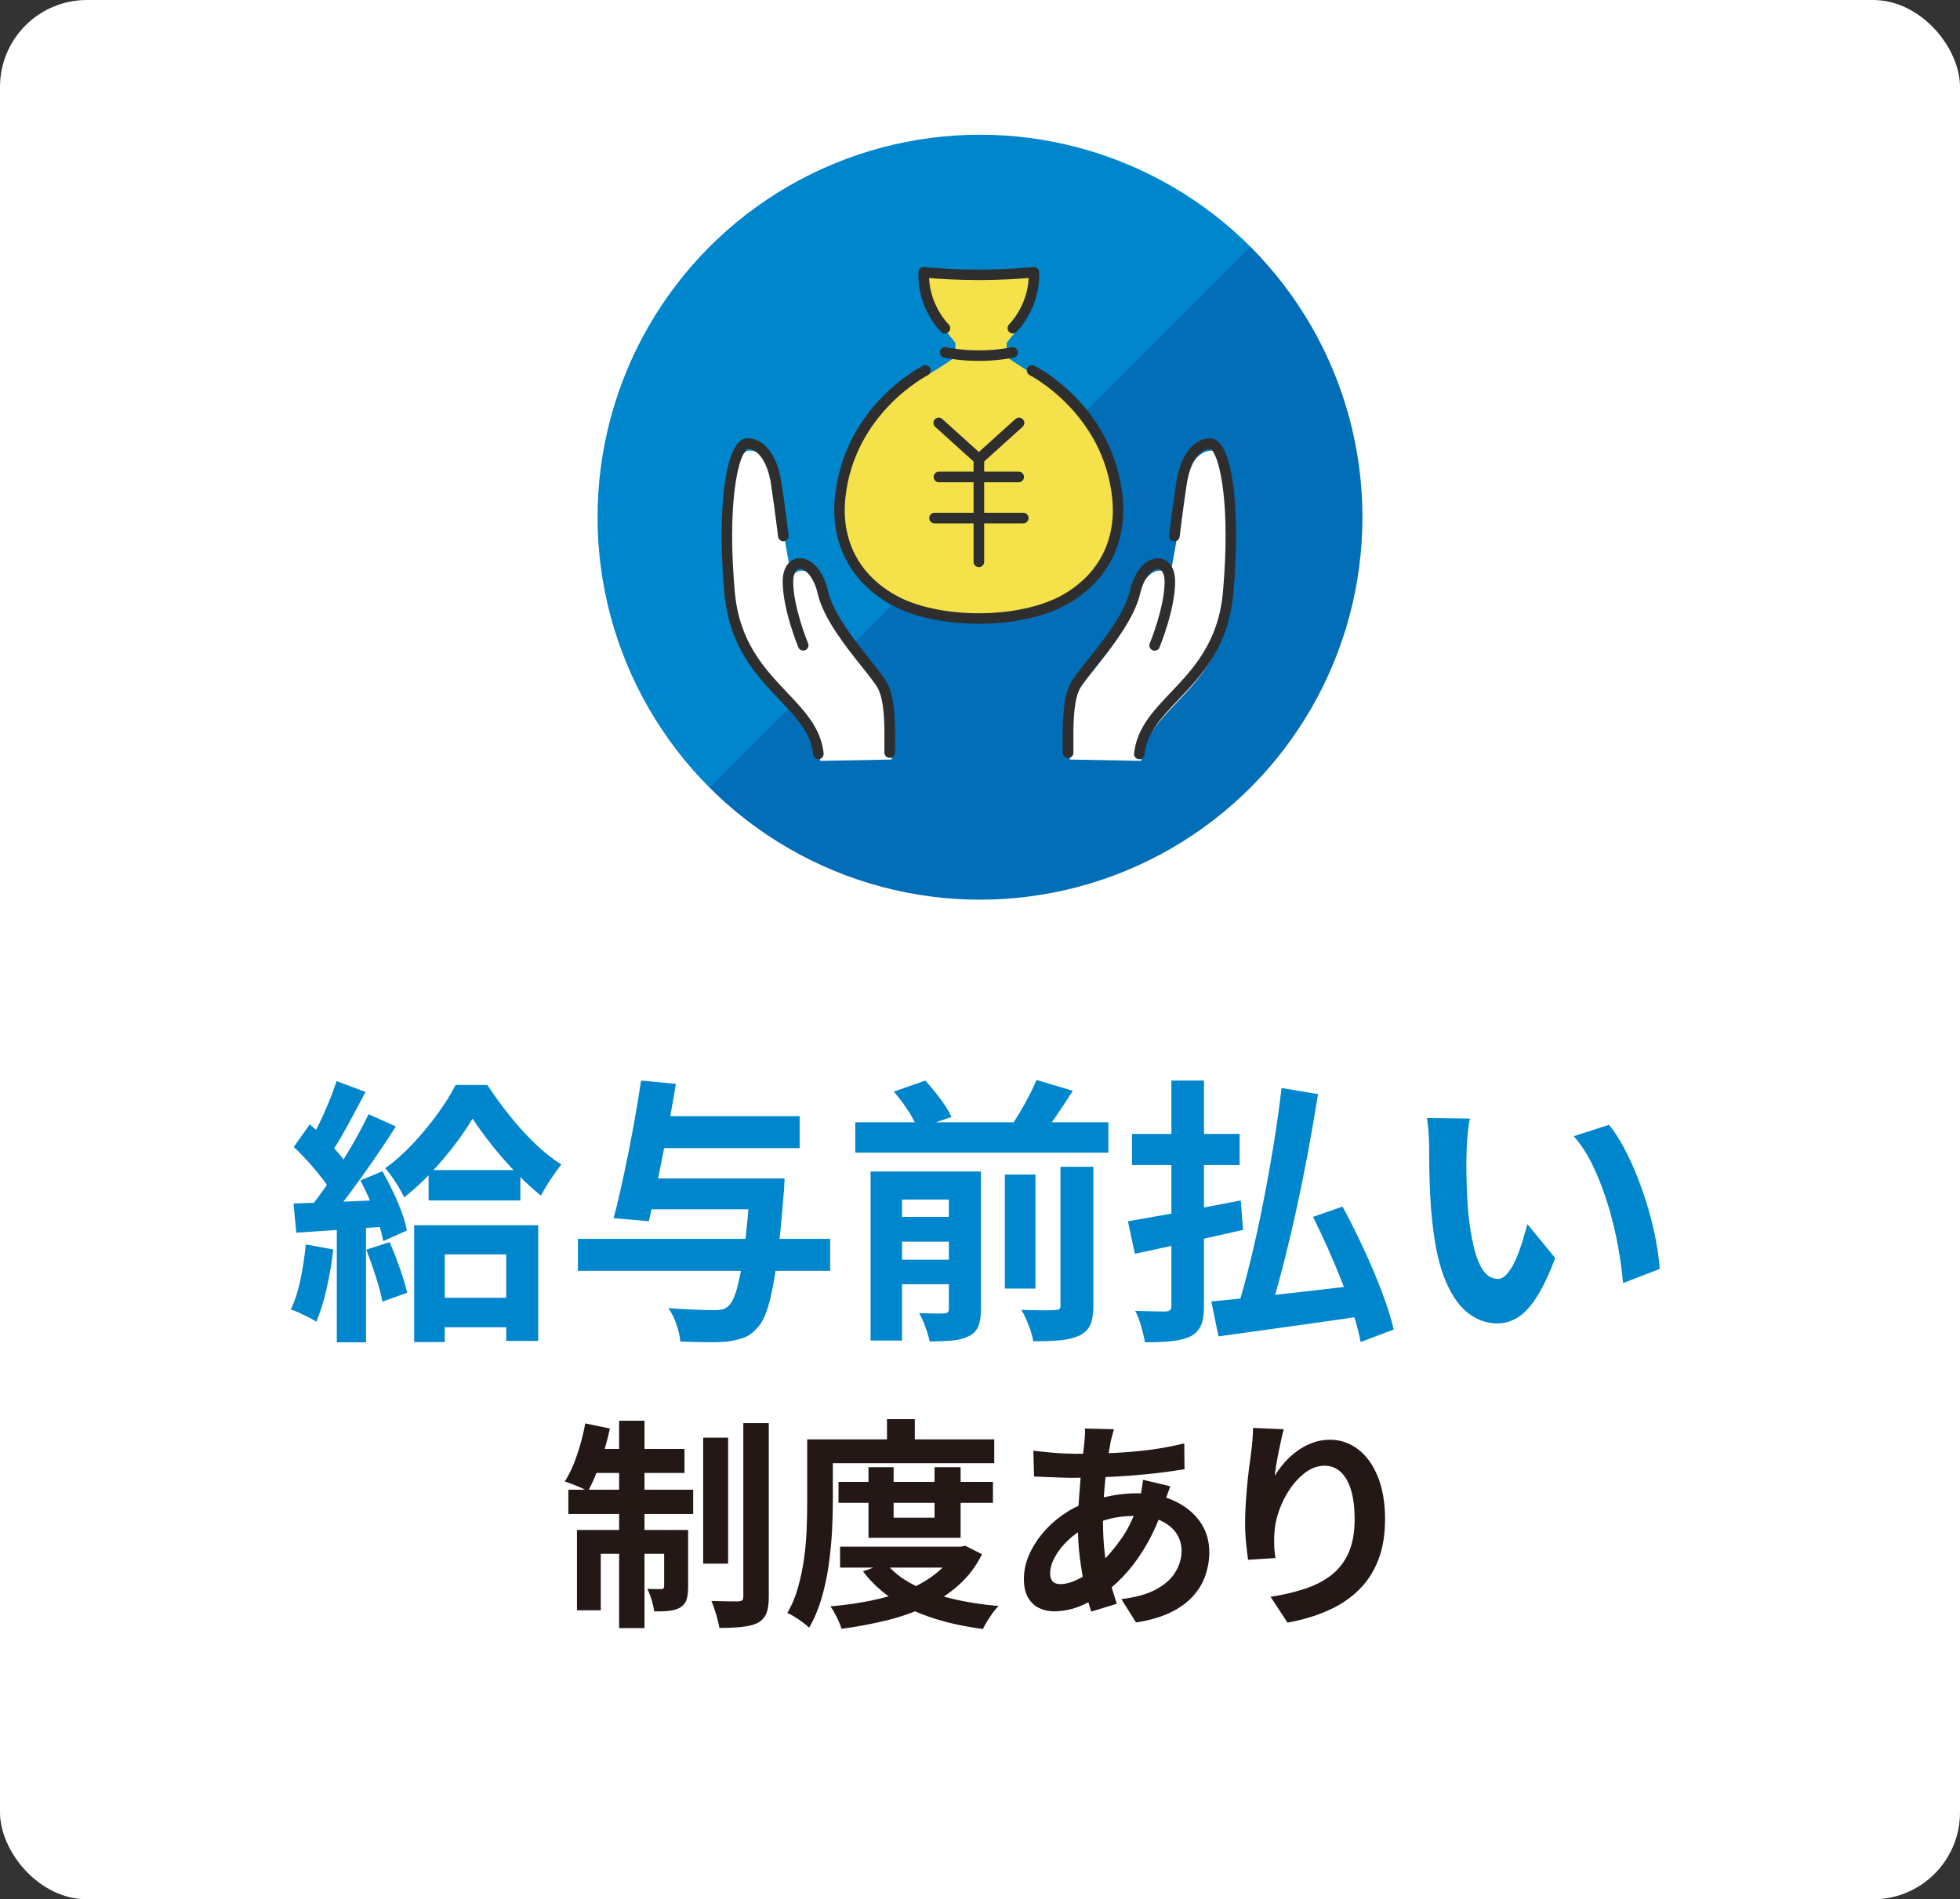 <?xml version="1.0" encoding="UTF-8"?>
<svg id="b" data-name="レイヤー 2" xmlns="http://www.w3.org/2000/svg" xmlns:xlink="http://www.w3.org/1999/xlink" viewBox="0 0 225.5 218.5">
  <rect x="0" y="0" width="225.5" height="218.5" fill="#333333" stroke="none"/>
  <defs>
    <style>
      .e {
        fill: #2e2e2e;
      }

      .e, .f, .g, .h, .i, .j {
        stroke-width: 0px;
      }

      .f {
        fill: #f5e149;
      }

      .g {
        fill: #231815;
      }

      .h {
        fill: #0086cd;
      }

      .i {
        fill: #fff;
      }

      .j {
        fill: url(#d);
      }
    </style>
    <linearGradient id="d" data-name="名称未設定グラデーション 11" x1="81.64" y1="28.39" x2="143.86" y2="90.61" gradientUnits="userSpaceOnUse">
      <stop offset="0" stop-color="#0086cd"/>
      <stop offset=".5" stop-color="#0086cd"/>
      <stop offset=".5" stop-color="#036eb8"/>
      <stop offset="1" stop-color="#036eb8"/>
    </linearGradient>
  </defs>
  <g id="c" data-name="レイヤー 1">
    <g>
      <rect class="i" width="225.5" height="218.5" rx="10" ry="10"/>
      <g>
        <path class="h" d="M35.17,143.16l3.17.58c-.17,1.54-.43,3.05-.77,4.54-.34,1.49-.74,2.75-1.18,3.78-.21-.15-.5-.32-.86-.5-.36-.18-.73-.36-1.1-.53-.37-.17-.7-.3-.98-.38.47-.96.84-2.11,1.12-3.44.28-1.33.48-2.68.61-4.05ZM33.76,138.45c1.47-.04,3.23-.11,5.28-.19s4.13-.17,6.24-.26l-.03,3.04c-1.98.15-3.95.29-5.9.42-1.95.13-3.71.25-5.26.35l-.32-3.36ZM33.79,131.96l1.86-2.62c.55.49,1.12,1.03,1.71,1.62.59.59,1.13,1.17,1.63,1.76.5.59.88,1.12,1.14,1.58l-1.95,2.98c-.26-.51-.62-1.08-1.1-1.7s-1.01-1.25-1.58-1.89c-.58-.64-1.14-1.22-1.7-1.73ZM42.4,128.18l3.14,1.41c-.77,1.22-1.61,2.49-2.53,3.82-.92,1.33-1.83,2.61-2.75,3.84-.92,1.23-1.78,2.3-2.59,3.22l-2.24-1.25c.6-.73,1.22-1.54,1.86-2.45.64-.91,1.27-1.86,1.9-2.85.63-.99,1.22-1.98,1.78-2.98.55-.99,1.03-1.91,1.44-2.77ZM38.72,124.37l3.33,1.25c-.43.81-.88,1.65-1.34,2.53-.47.88-.93,1.71-1.38,2.5-.45.79-.88,1.47-1.28,2.05l-2.56-1.09c.38-.66.78-1.41,1.18-2.24.41-.83.79-1.69,1.15-2.56.36-.87.66-1.69.9-2.43ZM38.75,140.15h3.36v14.27h-3.36v-14.27ZM41.47,135.8l2.53-1.06c.4.73.81,1.5,1.2,2.32.39.82.74,1.62,1.02,2.4.29.78.48,1.48.59,2.1l-2.72,1.22c-.11-.62-.29-1.33-.56-2.13-.27-.8-.58-1.63-.94-2.48-.36-.85-.74-1.64-1.12-2.37ZM42.14,143.76l2.69-.86c.4.92.79,1.92,1.17,2.99.37,1.08.66,2.02.85,2.83l-2.85,1.02c-.15-.81-.41-1.78-.77-2.9-.36-1.12-.73-2.15-1.09-3.09ZM54.37,128.69c-.56.94-1.25,1.95-2.08,3.04s-1.74,2.16-2.72,3.2c-.98,1.05-2.01,1.98-3.07,2.82-.24-.51-.56-1.09-.98-1.74-.42-.65-.82-1.19-1.2-1.62,1.09-.77,2.15-1.71,3.2-2.83,1.04-1.12,1.99-2.27,2.85-3.46.85-1.18,1.54-2.28,2.05-3.28h3.65c.73,1.11,1.55,2.25,2.48,3.42s1.91,2.26,2.94,3.26c1.03,1,2.06,1.82,3.09,2.46-.38.49-.79,1.06-1.22,1.7s-.8,1.27-1.12,1.89c-.94-.75-1.9-1.64-2.9-2.67-.99-1.03-1.92-2.1-2.78-3.18-.86-1.09-1.6-2.09-2.19-3.01ZM47.65,140.95h14.27v13.31h-3.68v-9.95h-7.07v10.08h-3.52v-13.44ZM49.31,134.61h10.56v3.49h-10.56v-3.49ZM49.63,149.3h10.69v3.39h-10.69v-3.39Z"/>
        <path class="h" d="M66.49,142.52h29.02v3.68h-29.02v-3.68ZM73.76,124.31l4,.38c-.21,1.32-.45,2.69-.72,4.11-.27,1.42-.54,2.83-.82,4.24-.28,1.41-.55,2.75-.82,4.03-.27,1.28-.52,2.42-.75,3.42l-4.06-.35c.28-1,.56-2.15.85-3.46.29-1.3.58-2.66.86-4.08.29-1.42.55-2.84.8-4.26.25-1.42.46-2.77.66-4.05ZM73.66,135.57h13.98v3.55h-13.98v-3.55ZM75.04,128.4h16.96v3.68h-16.96v-3.68ZM86.33,135.57h3.94c-.02.41-.04.74-.05,1.01-.01.27-.03.5-.05.69-.26,3.29-.53,5.98-.82,8.08-.29,2.1-.61,3.73-.96,4.9-.35,1.16-.77,2-1.26,2.51-.49.55-1,.93-1.52,1.12s-1.16.34-1.9.45c-.6.06-1.39.09-2.38.08-.99-.01-2.01-.04-3.06-.08-.04-.56-.19-1.2-.43-1.94-.25-.74-.56-1.37-.94-1.9,1.11.09,2.15.14,3.12.18.97.03,1.69.05,2.16.05.36,0,.67-.03.91-.08.25-.05.47-.18.69-.37.38-.32.73-1.01,1.02-2.08.3-1.07.58-2.58.83-4.54.26-1.96.49-4.44.7-7.42v-.64Z"/>
        <path class="h" d="M98.4,129.11h29.12v3.49h-29.12v-3.49ZM100.16,134.77h10.08v3.23h-6.46v16.22h-3.62v-19.46ZM102.21,139.99h8.29v2.85h-8.29v-2.85ZM102.21,144.92h8.29v2.82h-8.29v-2.82ZM102.81,125.59l3.65-1.28c.58.64,1.15,1.34,1.73,2.11s1,1.46,1.28,2.08l-3.9,1.34c-.21-.58-.58-1.27-1.1-2.08-.52-.81-1.07-1.54-1.65-2.18ZM109.18,134.77h3.68v15.87c0,.79-.1,1.43-.29,1.92-.19.49-.56.87-1.09,1.15-.55.28-1.2.45-1.94.51-.74.06-1.59.1-2.58.1-.11-.49-.27-1.05-.5-1.68-.22-.63-.46-1.16-.72-1.58.58.02,1.15.04,1.73.05.58.01.96,0,1.15-.02.19,0,.33-.04.42-.13s.13-.21.13-.38v-15.81ZM115.61,135.12h3.52v13.12h-3.52v-13.12ZM119.26,124.24l4.16,1.25c-.64,1.02-1.3,2.02-1.97,2.99-.67.97-1.3,1.81-1.87,2.51l-3.46-1.18c.38-.51.77-1.09,1.15-1.73.38-.64.75-1.3,1.1-1.97.35-.67.65-1.3.88-1.87ZM122.01,134.23h3.78v15.97c0,.94-.11,1.67-.34,2.19-.22.52-.65.94-1.26,1.26-.62.28-1.37.46-2.24.54-.88.09-1.9.12-3.07.1-.09-.51-.26-1.12-.53-1.82-.27-.7-.55-1.3-.85-1.79.83.04,1.62.06,2.35.06s1.23-.01,1.49-.03c.26,0,.43-.04.53-.11.1-.07.14-.22.14-.43v-15.94Z"/>
        <path class="h" d="M129.76,140.5c1.09-.19,2.34-.41,3.76-.66,1.42-.25,2.92-.52,4.51-.83,1.59-.31,3.16-.61,4.72-.91l.26,3.39c-1.43.32-2.88.65-4.35.98-1.47.33-2.9.65-4.27.94-1.38.3-2.65.58-3.82.83l-.8-3.74ZM130.24,130.45h12.38v3.58h-12.38v-3.58ZM134.78,124.31h3.74v25.89c0,.98-.11,1.73-.34,2.26-.22.52-.61.94-1.17,1.26-.58.28-1.29.46-2.14.56-.85.1-1.9.14-3.14.14-.09-.51-.23-1.12-.43-1.82-.2-.7-.43-1.3-.69-1.79.73.02,1.43.04,2.11.05.68.01,1.14.02,1.38.02.26-.02.43-.08.53-.18s.14-.27.14-.53v-25.86ZM139.36,149.72c1.41-.13,3.06-.29,4.96-.5,1.9-.2,3.92-.43,6.06-.67,2.14-.24,4.26-.5,6.35-.75l.16,3.58c-1.96.3-3.94.59-5.92.86-1.98.28-3.9.54-5.74.8-1.85.26-3.53.49-5.04.7l-.83-4.03ZM147.45,125.17l4.19.7c-.34,2.16-.73,4.38-1.15,6.67-.43,2.29-.89,4.56-1.38,6.78-.49,2.23-1,4.36-1.52,6.38-.52,2.03-1.04,3.86-1.55,5.5l-3.65-.74c.51-1.66,1.02-3.53,1.52-5.6.5-2.07.98-4.23,1.42-6.5.45-2.26.85-4.52,1.22-6.77.36-2.25.66-4.4.9-6.45ZM151.07,139.99l3.39-1.18c.81,1.49,1.61,3.09,2.4,4.78.79,1.7,1.49,3.36,2.11,4.99.62,1.63,1.08,3.09,1.38,4.37l-3.81,1.44c-.17-.94-.44-2-.82-3.18-.37-1.18-.81-2.42-1.31-3.7-.5-1.28-1.04-2.56-1.62-3.86-.58-1.29-1.15-2.51-1.73-3.66Z"/>
        <path class="h" d="M169.12,128.66c-.09.38-.15.82-.21,1.31s-.1.97-.13,1.44c-.03.47-.05.85-.05,1.15-.02.7-.03,1.43-.02,2.18s.03,1.51.06,2.29c.03.78.08,1.55.14,2.32.15,1.54.36,2.89.64,4.06.28,1.17.64,2.09,1.09,2.74.45.65,1.01.98,1.7.98.36,0,.72-.2,1.07-.61s.67-.93.96-1.58c.29-.65.54-1.34.77-2.06.22-.73.42-1.41.59-2.05l3.2,3.9c-.7,1.86-1.4,3.33-2.1,4.43s-1.41,1.89-2.16,2.37c-.75.48-1.56.72-2.43.72-1.15,0-2.25-.38-3.28-1.15-1.03-.77-1.91-2.01-2.64-3.73-.73-1.72-1.24-4.01-1.54-6.86-.11-.98-.19-2.02-.24-3.1s-.09-2.12-.1-3.1c-.01-.98-.02-1.79-.02-2.43,0-.45-.02-.98-.06-1.6-.04-.62-.11-1.17-.19-1.66l4.93.06ZM185.12,129.4c.6.73,1.17,1.61,1.73,2.66s1.07,2.17,1.54,3.36c.47,1.19.89,2.42,1.25,3.66.36,1.25.66,2.46.88,3.65s.37,2.27.43,3.25l-4.22,1.63c-.11-1.3-.3-2.72-.58-4.26-.28-1.54-.65-3.08-1.12-4.64-.47-1.56-1.03-3.03-1.68-4.42-.65-1.39-1.41-2.58-2.29-3.58l4.06-1.31Z"/>
        <path class="g" d="M67.33,163.75l2.84.59c-.29,1.33-.66,2.65-1.11,3.94s-.93,2.4-1.42,3.3c-.19-.14-.45-.28-.78-.42-.33-.15-.67-.28-1-.41-.33-.13-.63-.23-.88-.32.53-.82,1-1.83,1.41-3.05.41-1.21.73-2.42.95-3.64ZM65.39,171.38h14.36v2.79h-14.36v-2.79ZM66.39,176.01h11.08v2.74h-8.35v6.5h-2.74v-9.24ZM68.05,166.69h10.7v2.76h-11.26l.56-2.76ZM71.23,163.44h2.92v23.86h-2.92v-23.86ZM76.4,176.01h2.77v6.55c0,.6-.06,1.08-.18,1.46-.12.38-.37.68-.74.92-.38.2-.81.33-1.31.38s-1.06.07-1.69.05c-.03-.38-.13-.81-.28-1.31-.15-.49-.32-.92-.49-1.28.36.02.69.03.99.03h.63c.21,0,.31-.1.31-.31v-6.5ZM80.9,165.39h2.87v14.49h-2.87v-14.49ZM85.51,163.72h2.94v19.97c0,.82-.09,1.46-.28,1.92-.19.46-.51.82-.97,1.08-.48.24-1.09.4-1.83.47-.74.08-1.61.12-2.6.12-.07-.43-.19-.94-.37-1.54-.18-.6-.36-1.12-.55-1.56.67.02,1.29.03,1.88.04.59,0,.99.01,1.22.01.21-.02.35-.06.44-.13.08-.07.13-.21.13-.44v-19.94Z"/>
        <path class="g" d="M92.88,165.59h2.94v7.19c0,1.06-.03,2.21-.1,3.46-.07,1.25-.2,2.53-.38,3.84-.19,1.31-.47,2.59-.83,3.83-.37,1.24-.84,2.35-1.42,3.34-.17-.17-.41-.37-.72-.6s-.62-.45-.95-.65c-.32-.2-.61-.35-.84-.44.53-.9.95-1.9,1.25-3s.54-2.21.69-3.34c.15-1.13.25-2.26.29-3.37.04-1.11.06-2.13.06-3.07v-7.19ZM94.37,165.59h20.02v2.74h-20.02v-2.74ZM109.93,177.93h.59l.54-.1,1.92.97c-.68,1.38-1.57,2.56-2.68,3.55-1.1.98-2.35,1.8-3.76,2.47-1.41.67-2.93,1.2-4.57,1.6-1.64.4-3.35.72-5.15.96-.12-.39-.3-.84-.55-1.34-.25-.5-.49-.92-.73-1.24,1.62-.14,3.19-.36,4.7-.67s2.9-.72,4.16-1.23c1.26-.51,2.37-1.15,3.31-1.91.95-.76,1.69-1.64,2.21-2.65v-.41ZM96.47,170.48h17.77v2.41h-17.77v-2.41ZM96.65,177.93h14.05v2.41h-14.05v-2.41ZM101.92,179.82c.77.96,1.79,1.77,3.07,2.44,1.28.67,2.76,1.22,4.43,1.63,1.67.41,3.5.7,5.48.87-.22.2-.45.46-.68.78-.23.32-.44.64-.64.96-.2.32-.36.62-.5.9-2.07-.27-3.96-.68-5.68-1.23-1.72-.55-3.27-1.27-4.63-2.16-1.37-.9-2.53-1.98-3.48-3.24l2.64-.95ZM99.92,168.79h2.89v5.81h4.71v-5.81h3v8.12h-10.6v-8.12ZM102.05,163.26h3.2v3.87h-3.2v-3.87Z"/>
        <path class="g" d="M134.64,170.99c-.05.15-.13.37-.23.64-.1.27-.2.55-.29.84-.09.29-.17.52-.22.69-.5,1.54-1.1,2.94-1.8,4.21-.71,1.27-1.47,2.38-2.29,3.33s-1.63,1.72-2.43,2.32c-.84.63-1.79,1.18-2.87,1.65s-2.16.7-3.25.7c-.61,0-1.19-.13-1.72-.38-.53-.26-.95-.66-1.27-1.22-.32-.55-.47-1.26-.47-2.11,0-.92.19-1.83.56-2.71.38-.89.9-1.73,1.56-2.53.67-.8,1.44-1.51,2.33-2.14.89-.62,1.84-1.11,2.87-1.47.84-.31,1.75-.55,2.75-.74,1-.19,1.98-.28,2.96-.28,1.59,0,3.01.29,4.26.87,1.25.58,2.24,1.37,2.96,2.38.72,1.01,1.08,2.18,1.08,3.53,0,.9-.15,1.79-.44,2.65-.29.86-.76,1.66-1.42,2.39-.66.73-1.52,1.37-2.6,1.89s-2.4.91-3.97,1.15l-1.69-2.69c1.64-.19,2.97-.56,3.99-1.11s1.77-1.22,2.24-2.01c.47-.78.7-1.6.7-2.43,0-.75-.2-1.42-.6-2.02-.4-.6-1-1.08-1.79-1.45-.79-.37-1.77-.55-2.93-.55s-2.2.13-3.11.38c-.91.26-1.68.53-2.29.82-.85.41-1.61.93-2.28,1.55-.67.62-1.19,1.28-1.56,1.96-.38.68-.56,1.31-.56,1.89,0,.41.09.72.28.93.19.21.49.32.9.32.61,0,1.32-.2,2.12-.6.8-.4,1.6-.97,2.38-1.7.92-.85,1.79-1.88,2.61-3.07.82-1.19,1.49-2.68,2.02-4.45.05-.17.1-.39.15-.67s.1-.55.14-.83.07-.51.09-.68l3.12.74ZM123.6,167.25c1.62,0,3.14-.03,4.57-.1,1.42-.07,2.8-.19,4.12-.36,1.32-.17,2.64-.42,3.96-.74l.03,2.97c-.89.15-1.86.29-2.93.42-1.07.13-2.18.23-3.33.32-1.15.09-2.28.15-3.39.19-1.11.04-2.15.06-3.12.06-.44,0-.94,0-1.5-.03-.56-.02-1.1-.04-1.64-.06-.54-.03-1-.05-1.4-.06l-.08-2.97c.29.03.71.08,1.25.14.55.06,1.13.11,1.75.15.62.04,1.19.06,1.7.06ZM128.16,164.41c-.07.24-.13.47-.19.7-.06.23-.11.45-.17.65-.15.8-.3,1.72-.44,2.75s-.25,2.11-.33,3.23c-.09,1.12-.13,2.21-.13,3.29,0,1.33.07,2.56.2,3.67.14,1.12.33,2.15.58,3.1.25.95.52,1.85.81,2.7l-2.94.9c-.26-.77-.5-1.68-.73-2.74s-.42-2.2-.58-3.42c-.15-1.22-.23-2.45-.23-3.7,0-.85.03-1.71.09-2.57.06-.86.12-1.71.19-2.56.07-.84.15-1.65.24-2.43.09-.78.17-1.48.24-2.11.02-.24.03-.5.05-.78.02-.28.02-.53,0-.75l3.33.08Z"/>
        <path class="g" d="M147.69,164.46c-.09.31-.18.69-.28,1.15s-.2.94-.31,1.45c-.1.5-.19.99-.27,1.47-.08.48-.13.9-.17,1.25.31-.51.67-1.01,1.1-1.5.43-.49.91-.93,1.45-1.33.54-.4,1.13-.72,1.77-.96.64-.24,1.32-.36,2.04-.36,1.19,0,2.27.37,3.23,1.1.96.73,1.71,1.78,2.27,3.15.55,1.37.83,2.99.83,4.86s-.26,3.39-.79,4.75c-.53,1.36-1.29,2.51-2.28,3.47-.99.96-2.17,1.74-3.55,2.34-1.37.61-2.91,1.06-4.6,1.37l-1.95-2.97c1.42-.22,2.72-.52,3.9-.91,1.19-.38,2.21-.91,3.07-1.57.86-.67,1.53-1.52,2-2.57.47-1.05.7-2.34.7-3.88,0-1.31-.14-2.43-.41-3.34-.27-.91-.67-1.61-1.19-2.09-.52-.48-1.14-.72-1.86-.72s-1.47.25-2.15.74c-.68.5-1.29,1.14-1.83,1.93-.54.79-.96,1.65-1.28,2.57-.32.92-.49,1.81-.52,2.66-.02.36-.02.75-.01,1.18,0,.43.06.94.14,1.54l-3.15.2c-.07-.49-.14-1.11-.22-1.86-.08-.74-.12-1.55-.12-2.42,0-.6.02-1.24.06-1.92.04-.68.09-1.38.15-2.09.06-.71.14-1.42.23-2.14s.18-1.4.27-2.05c.07-.49.12-.98.15-1.46.03-.48.05-.89.05-1.23l3.51.15Z"/>
      </g>
      <circle class="j" cx="112.75" cy="59.5" r="44"/>
      <g>
        <path class="f" d="M128.82,57.73c-1.05-10.24-9.82-14.63-9.82-14.63-1.38-.75-3.18-2.04-3.18-2.04v-1.62s.4-.49.96-1.2c0,0,2.59-2.49,2.43-6.44,0,0-2.74.3-6.34.3s-6.34-.3-6.34-.3c-.15,3.96,2.43,6.44,2.43,6.44.55.71.96,1.2.96,1.2v1.62s-1.8,1.29-3.18,2.04c0,0-8.77,4.39-9.82,14.63-.48,4.73,1.39,9.1,6.03,11.73,2.82,1.59,6.68,2.18,9.92,2.18s7.1-.59,9.92-2.18c4.65-2.63,6.52-7,6.03-11.73Z"/>
        <path class="i" d="M101.8,79.8c-.93-1.86-5.99-6.81-6.91-10.84-.78-3.39-3.1-4.13-3.81-2.44l-.73-4.06s-.41-3.41-.83-6.09c-.41-2.68-1.65-4.54-3.3-4.54s-2.99,6.6-2.06,17.13c.93,10.53,9.6,12.38,10.22,18.57l8.2-.15c0-2.17.15-5.73-.77-7.58Z"/>
        <path class="i" d="M139.44,51.83c-1.65,0-2.89,1.86-3.3,4.54-.41,2.68-.83,6.09-.83,6.09l-.73,4.06c-.71-1.7-3.03-.95-3.81,2.44-.93,4.02-5.99,8.98-6.91,10.84-.93,1.86-.77,5.42-.77,7.58l8.2.15c.62-6.19,9.29-8.05,10.22-18.57.93-10.53-.41-17.13-2.06-17.13Z"/>
        <g>
          <path class="e" d="M112.62,53.43c-.15,0-.29-.05-.41-.16l-4.62-4.17c-.25-.22-.27-.61-.04-.86.22-.25.61-.27.86-.04l4.21,3.8,4.21-3.8c.25-.22.63-.21.86.04.23.25.21.63-.04.86l-4.62,4.17c-.12.1-.26.16-.41.16Z"/>
          <path class="e" d="M112.62,65.24c-.34,0-.61-.27-.61-.61v-11.81c0-.34.27-.61.61-.61s.61.27.61.61v11.81c0,.34-.27.61-.61.61Z"/>
          <path class="e" d="M117.2,55.48h-9.17c-.34,0-.61-.27-.61-.61s.27-.61.61-.61h9.17c.34,0,.61.27.61.61s-.27.61-.61.61Z"/>
          <path class="e" d="M117.73,60.21h-10.21c-.34,0-.61-.27-.61-.61s.27-.61.61-.61h10.21c.34,0,.61.27.61.61s-.27.61-.61.61Z"/>
        </g>
        <g>
          <path class="e" d="M112.62,71.76c-3.96,0-7.68-.82-10.22-2.26-4.57-2.58-6.88-7.07-6.34-12.32,1.07-10.45,9.78-14.92,10.15-15.11.3-.15.66-.03.81.27.15.3.03.66-.27.82-.08.04-8.49,4.37-9.49,14.15-.49,4.81,1.54,8.77,5.73,11.14,2.36,1.34,5.87,2.1,9.62,2.1s7.26-.77,9.62-2.1c4.19-2.37,6.22-6.32,5.73-11.14-1-9.77-9.4-14.1-9.49-14.15-.3-.15-.42-.52-.27-.82.15-.3.51-.42.81-.27.37.19,9.08,4.66,10.15,15.11.54,5.25-1.77,9.74-6.34,12.32-2.54,1.44-6.26,2.26-10.22,2.26Z"/>
          <path class="e" d="M116.53,38.37c-.16,0-.32-.06-.44-.19-.23-.24-.23-.63.01-.86.02-.02,2.11-2.09,2.25-5.34-1.04.09-3.18.24-5.73.24s-4.69-.15-5.73-.24c.14,3.25,2.23,5.32,2.25,5.34.24.23.25.62.01.86-.23.24-.62.25-.86.02-.11-.11-2.78-2.72-2.62-6.9,0-.17.08-.33.21-.44.13-.11.3-.16.46-.14.03,0,2.75.3,6.27.3s6.25-.3,6.27-.3c.17-.02.33.03.46.14.13.11.2.27.21.44.16,4.18-2.51,6.79-2.62,6.9-.12.11-.27.17-.42.17Z"/>
          <path class="e" d="M112.62,41.52c-2.24,0-3.95-.37-4.02-.39-.33-.07-.53-.4-.46-.72.07-.33.4-.53.72-.46.02,0,1.66.36,3.76.36s3.74-.35,3.76-.36c.33-.07.65.14.72.46.07.33-.13.65-.46.72-.07.02-1.78.39-4.02.39Z"/>
        </g>
        <g>
          <path class="e" d="M94.16,87.34c-.31,0-.57-.23-.6-.55-.25-2.47-1.93-4.24-3.88-6.29-2.72-2.86-5.79-6.1-6.34-12.29-.75-8.47-.11-15.4,1.59-17.26.4-.44.81-.53,1.07-.53,1.93,0,3.42,1.94,3.9,5.06.41,2.66.82,6.07.83,6.11.04.33-.2.64-.53.68-.33.04-.64-.2-.68-.53,0-.03-.42-3.43-.82-6.07-.38-2.45-1.44-4.03-2.7-4.03-.01,0-.08.02-.18.13-.96,1.05-2.16,6.41-1.28,16.33.51,5.76,3.43,8.84,6.01,11.56,2.01,2.12,3.92,4.13,4.21,7.01.03.33-.21.63-.54.66-.02,0-.04,0-.06,0Z"/>
          <path class="e" d="M102.36,87.19c-.34,0-.61-.27-.61-.61v-.83c.02-2.1.04-4.98-.71-6.48-.28-.56-1.03-1.5-1.9-2.59-1.86-2.34-4.41-5.54-5.06-8.38-.48-2.08-1.54-2.91-2.12-2.85-.43.05-.7.63-.7,1.47,0,2.94,1.69,7.05,1.71,7.09.13.31-.02.67-.33.79-.31.13-.67-.02-.79-.33-.07-.18-1.8-4.38-1.8-7.56,0-1.83.92-2.58,1.78-2.68,1.21-.14,2.8.99,3.44,3.78.59,2.56,3.04,5.64,4.83,7.89.95,1.19,1.7,2.14,2.04,2.81.88,1.77.86,4.81.84,7.04v.82c0,.34-.28.61-.61.61Z"/>
        </g>
        <g>
          <path class="e" d="M131.08,87.34s-.04,0-.06,0c-.33-.03-.58-.33-.54-.66.29-2.88,2.19-4.89,4.21-7.01,2.58-2.72,5.5-5.79,6.01-11.56.88-9.92-.32-15.29-1.28-16.33-.1-.11-.17-.13-.18-.13-1.27,0-2.33,1.58-2.7,4.03-.41,2.64-.82,6.04-.82,6.07-.04.33-.34.57-.68.53-.33-.04-.57-.34-.53-.68,0-.03.42-3.45.83-6.11.48-3.12,1.97-5.06,3.9-5.06.27,0,.67.09,1.07.53,1.7,1.86,2.34,8.79,1.59,17.26-.55,6.19-3.62,9.43-6.34,12.29-1.95,2.05-3.63,3.82-3.88,6.29-.03.31-.3.55-.6.55Z"/>
          <path class="e" d="M122.88,87.19c-.34,0-.61-.27-.61-.61v-.82c-.02-2.22-.05-5.27.84-7.04.33-.67,1.08-1.61,2.04-2.81,1.79-2.25,4.24-5.33,4.83-7.89.64-2.79,2.24-3.92,3.44-3.78.86.1,1.78.85,1.78,2.68,0,3.18-1.73,7.38-1.8,7.56-.13.31-.48.46-.79.33-.31-.13-.46-.48-.33-.79.02-.04,1.71-4.16,1.71-7.09,0-.85-.28-1.42-.7-1.47-.61-.06-1.64.77-2.12,2.85-.65,2.83-3.2,6.04-5.06,8.38-.87,1.09-1.62,2.04-1.9,2.59-.75,1.51-.73,4.38-.71,6.48v.83c0,.34-.27.61-.6.61Z"/>
        </g>
      </g>
    </g>
  </g>
</svg>